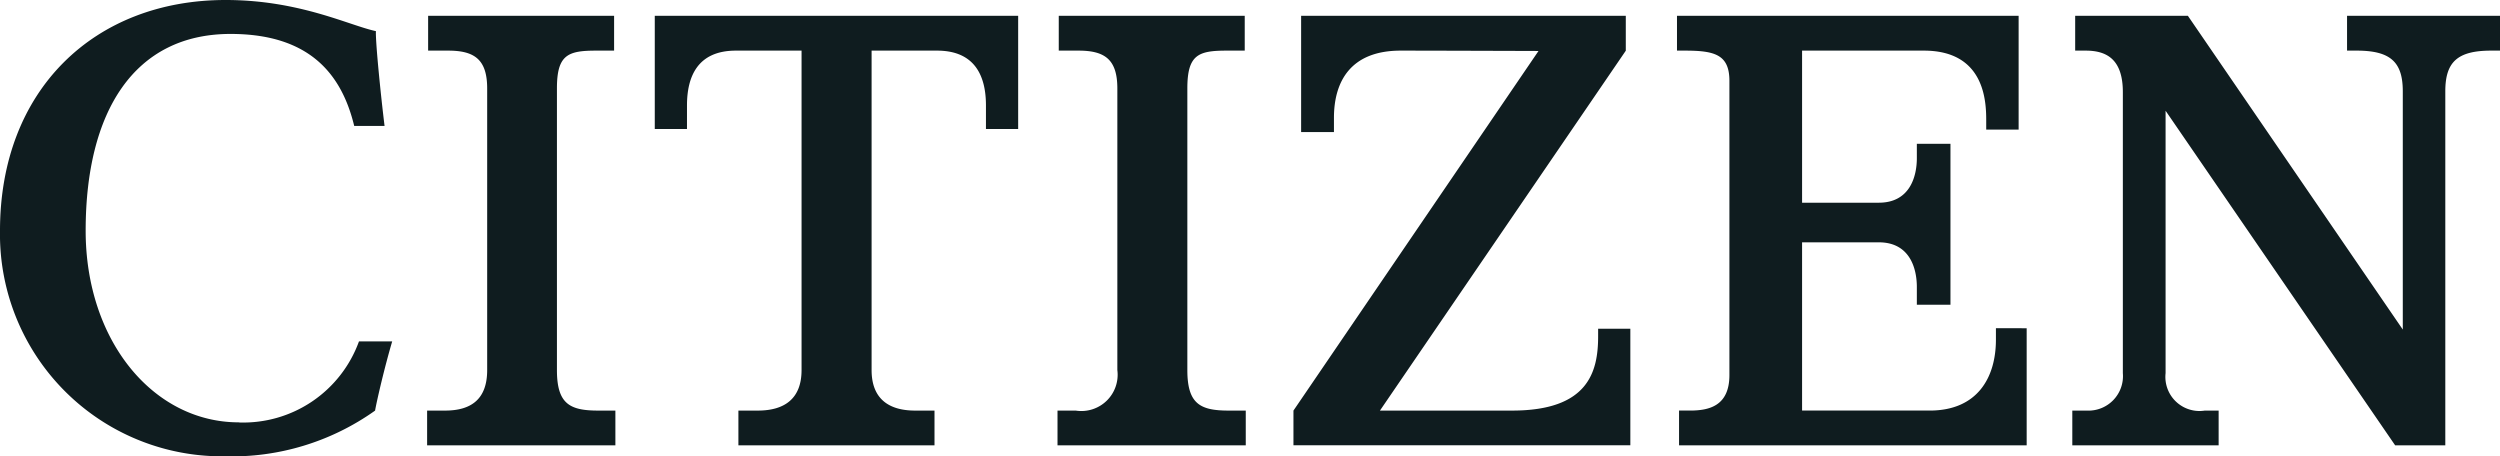 <svg xmlns="http://www.w3.org/2000/svg" width="126.429" height="23.076"><path fill="#0f1c1f" d="M30.253 20.764c-1.441 0-2.088-.338-2.088-2.049V4.476c0-1.7.543-1.916 1.983-1.916h.908V.8h-9.405v1.76h1.013c1.347 0 1.973.46 1.973 1.916v14.239c0 1.452-.783 2.049-2.13 2.049H21.6v1.756h9.521v-1.756Zm31.881 0c-1.441 0-2.088-.338-2.088-2.049V4.476c0-1.7.543-1.916 1.983-1.916h.919V.8h-9.405v1.76h1c1.347 0 1.963.46 1.963 1.916v14.239a1.835 1.835 0 0 1-2.106 2.049h-.92v1.756H63v-1.756ZM33.113.8v5.724h1.629V5.332c0-1.441.522-2.772 2.474-2.772h3.32v16.155c0 1.452-.866 2.049-2.213 2.049h-.981v1.756h9.917v-1.756h-.981c-1.336 0-2.2-.6-2.2-2.049V2.56h3.309c1.952 0 2.474 1.331 2.474 2.772v1.192h1.629V.8ZM80.82 16.625v.384c0 1.8-.5 3.755-4.353 3.755h-6.681l12.433-18.2V.8H65.8v5.88h1.66v-.72c0-1.853.856-3.4 3.372-3.4 1.524 0 6.973.018 6.973.018L65.412 20.764v1.755h17.037v-5.894Zm20.117-.029v.58c0 1.936-.95 3.587-3.351 3.587h-6.452v-8.508h3.883c1.566 0 1.921 1.321 1.921 2.255v.9h1.7V7.272h-1.7V8c0 .929-.355 2.251-1.921 2.251h-3.883V2.56h6.159c3.08 0 3.153 2.572 3.153 3.526v.469h1.639V.8H84.808v1.76h.386c1.493 0 2.265.182 2.265 1.528v14.881c0 1.565-1.033 1.794-1.994 1.794h-.553v1.757h17.58V16.6ZM118.694.8v1.76h.491c1.712 0 2.328.583 2.328 2.058v12.048L110.645.8h-5.7v1.76h.532c1.054 0 1.879.429 1.879 2.1v14.21a1.745 1.745 0 0 1-1.827 1.894h-.729v1.756h7.4v-1.756h-.7a1.725 1.725 0 0 1-1.983-1.894V5.6l11.609 16.92h2.537V4.618c0-1.475.605-2.058 2.318-2.058h.449V.8ZM12.078 21.359c-4.322 0-7.746-4.118-7.746-9.692 0-6.041 2.464-9.951 7.328-9.951 4.03 0 5.627 2.07 6.253 4.652h1.535c-.188-1.532-.459-4.2-.438-4.794C17.663 1.29 15.158 0 11.41 0 4.781 0 0 4.535 0 11.667a11.227 11.227 0 0 0 11.347 11.409 12.5 12.5 0 0 0 7.621-2.311c.1-.558.48-2.189.866-3.5h-1.68a6.227 6.227 0 0 1-6.076 4.1"/></svg>